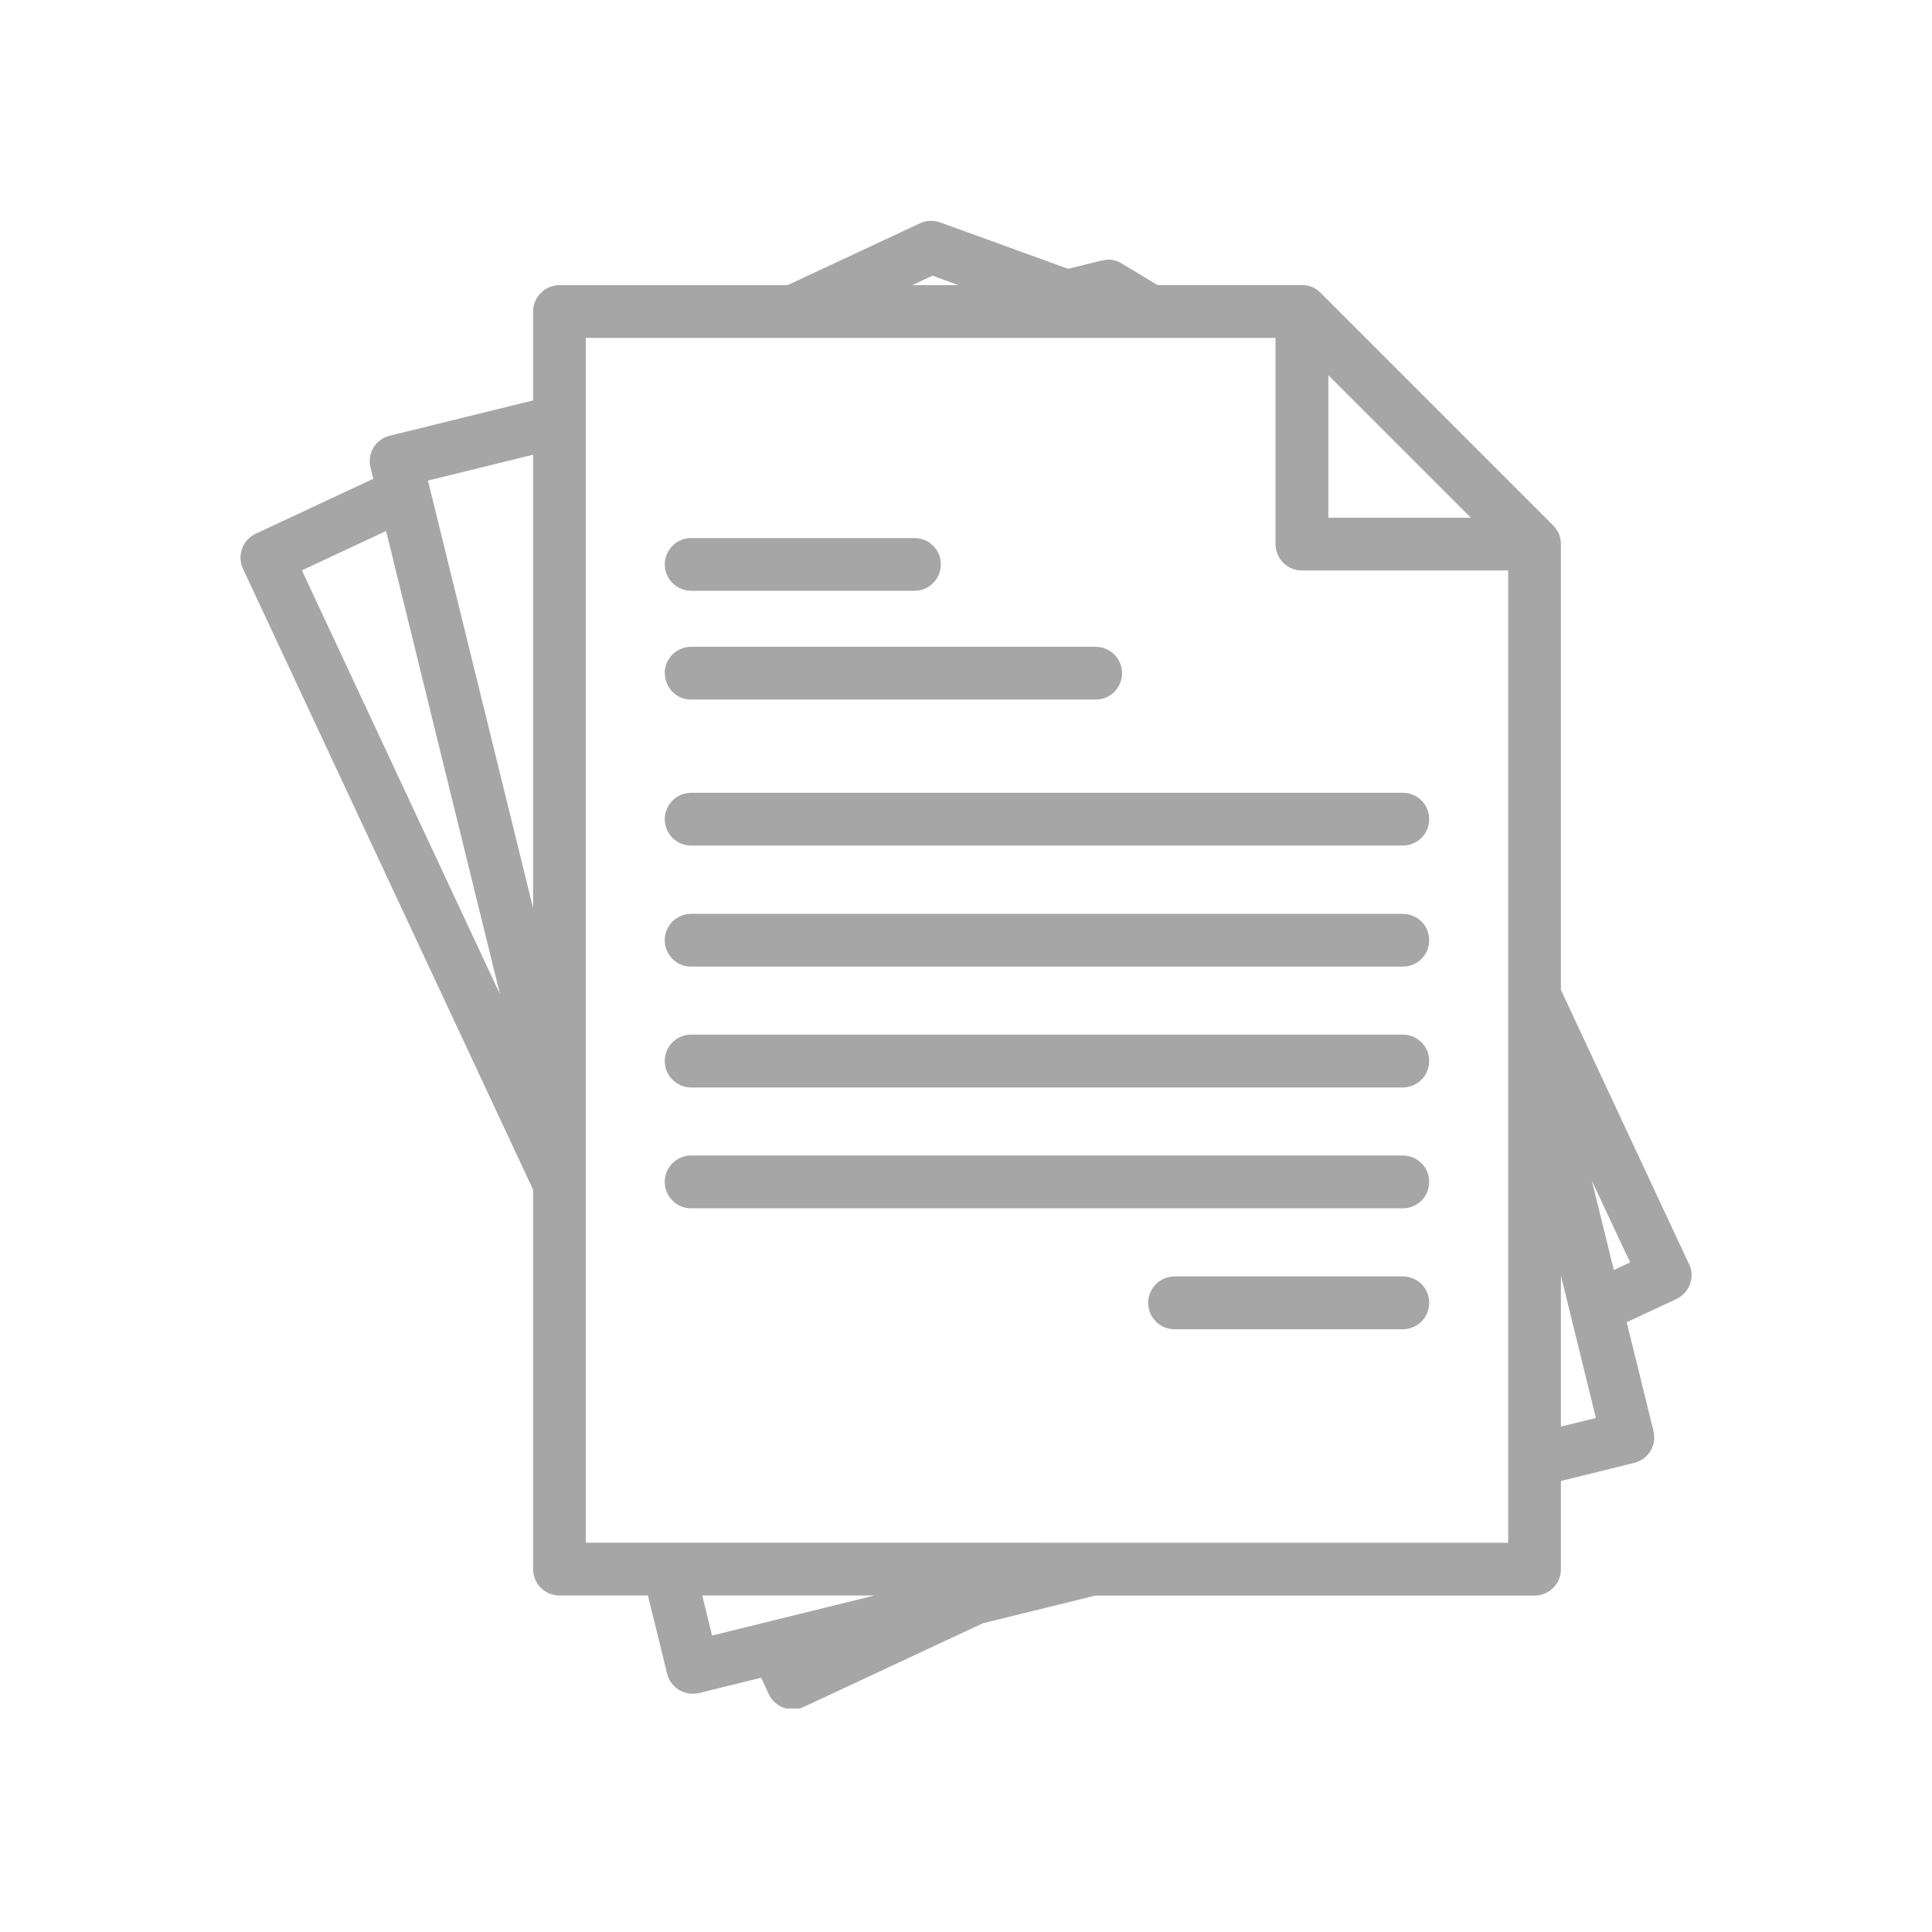 <svg xmlns="http://www.w3.org/2000/svg" xmlns:xlink="http://www.w3.org/1999/xlink" width="100" viewBox="0 0 75 75" height="100" preserveAspectRatio="xMidYMid meet"><defs><clipPath id="730336cdb1"><path d="M 9.188 8.574 L 66 8.574 L 66 66.324 L 9.188 66.324 Z M 9.188 8.574 " clip-rule="nonzero"></path></clipPath></defs><g clip-path="url(#730336cdb1)"><path fill="#a6a6a6" d="M 65.566 49.07 L 60.594 38.426 L 60.594 21.121 C 60.594 20.84 60.492 20.598 60.293 20.398 L 51.266 11.367 C 51.066 11.168 50.824 11.066 50.543 11.066 L 44.934 11.066 L 43.547 10.23 C 43.305 10.082 43.047 10.043 42.773 10.113 L 41.461 10.434 L 36.496 8.633 C 36.23 8.539 35.973 8.551 35.715 8.668 L 30.574 11.07 L 21.719 11.07 C 21.582 11.07 21.453 11.098 21.328 11.148 C 21.199 11.199 21.09 11.273 20.996 11.371 C 20.898 11.465 20.824 11.578 20.773 11.703 C 20.719 11.828 20.695 11.957 20.695 12.094 L 20.695 15.543 L 15.133 16.914 C 15 16.945 14.879 17 14.77 17.082 C 14.66 17.16 14.57 17.262 14.5 17.375 C 14.43 17.492 14.387 17.617 14.363 17.75 C 14.344 17.887 14.352 18.02 14.383 18.152 L 14.492 18.586 L 9.926 20.719 C 9.805 20.777 9.695 20.855 9.605 20.957 C 9.512 21.059 9.441 21.172 9.398 21.297 C 9.352 21.426 9.332 21.559 9.336 21.695 C 9.344 21.828 9.375 21.957 9.434 22.082 L 20.695 46.184 L 20.695 60.914 C 20.695 61.051 20.723 61.18 20.773 61.305 C 20.824 61.43 20.898 61.543 20.996 61.637 C 21.09 61.734 21.203 61.809 21.328 61.859 C 21.453 61.91 21.582 61.938 21.719 61.938 L 25.152 61.938 L 25.898 64.973 C 25.93 65.102 25.984 65.223 26.066 65.332 C 26.145 65.441 26.246 65.531 26.359 65.602 C 26.477 65.672 26.602 65.719 26.734 65.738 C 26.871 65.758 27.004 65.754 27.137 65.723 L 29.547 65.129 L 29.844 65.766 C 29.902 65.887 29.98 65.996 30.078 66.086 C 30.18 66.18 30.293 66.246 30.422 66.293 C 30.547 66.34 30.68 66.363 30.816 66.355 C 30.953 66.352 31.082 66.316 31.203 66.262 L 38.152 63.016 L 42.516 61.941 L 59.57 61.941 C 59.707 61.941 59.836 61.914 59.961 61.863 C 60.086 61.809 60.199 61.738 60.293 61.641 C 60.391 61.543 60.465 61.434 60.516 61.309 C 60.566 61.184 60.594 61.051 60.594 60.918 L 60.594 57.492 L 63.438 56.789 C 63.57 56.758 63.691 56.703 63.801 56.621 C 63.91 56.543 64 56.441 64.07 56.328 C 64.141 56.211 64.184 56.086 64.207 55.953 C 64.227 55.816 64.219 55.684 64.188 55.551 L 63.148 51.328 L 65.074 50.43 C 65.199 50.371 65.305 50.293 65.398 50.191 C 65.488 50.094 65.559 49.977 65.605 49.852 C 65.652 49.723 65.672 49.59 65.668 49.457 C 65.66 49.32 65.629 49.191 65.57 49.066 Z M 51.566 14.566 L 57.098 20.098 L 51.566 20.098 Z M 36.199 10.703 L 37.211 11.07 L 35.41 11.07 Z M 20.695 17.652 L 20.695 35.254 L 16.613 18.656 Z M 14.988 20.613 L 19.41 38.598 L 11.719 22.141 Z M 27.262 61.938 L 33.945 61.938 L 27.641 63.492 Z M 22.742 59.887 L 22.742 13.117 L 49.516 13.117 L 49.516 21.121 C 49.516 21.258 49.543 21.391 49.594 21.516 C 49.648 21.641 49.723 21.75 49.816 21.848 C 49.914 21.941 50.023 22.016 50.148 22.07 C 50.273 22.121 50.406 22.145 50.543 22.145 L 58.547 22.145 L 58.547 59.891 Z M 60.594 55.379 L 60.594 49.516 L 61.953 55.047 Z M 62.648 49.301 L 61.797 45.84 L 63.281 49.008 Z M 25.805 21.91 C 25.805 21.773 25.832 21.645 25.883 21.52 C 25.938 21.391 26.012 21.281 26.105 21.188 C 26.203 21.09 26.312 21.016 26.438 20.965 C 26.562 20.91 26.695 20.887 26.832 20.887 L 35.523 20.887 C 35.801 20.895 36.039 20.996 36.23 21.195 C 36.426 21.395 36.523 21.633 36.523 21.91 C 36.523 22.188 36.426 22.426 36.23 22.625 C 36.039 22.824 35.801 22.926 35.523 22.934 L 26.832 22.934 C 26.695 22.934 26.566 22.906 26.441 22.855 C 26.316 22.805 26.203 22.73 26.109 22.633 C 26.012 22.539 25.938 22.43 25.887 22.305 C 25.832 22.18 25.809 22.047 25.809 21.914 Z M 25.805 26.133 C 25.805 25.996 25.832 25.863 25.883 25.738 C 25.938 25.613 26.012 25.504 26.105 25.406 C 26.203 25.312 26.312 25.238 26.438 25.188 C 26.562 25.133 26.695 25.109 26.832 25.109 L 42.531 25.109 C 42.668 25.109 42.801 25.133 42.926 25.188 C 43.051 25.238 43.16 25.312 43.258 25.406 C 43.352 25.504 43.426 25.613 43.48 25.742 C 43.531 25.867 43.559 25.996 43.559 26.133 C 43.559 26.27 43.531 26.398 43.48 26.523 C 43.426 26.652 43.352 26.762 43.258 26.859 C 43.16 26.953 43.051 27.027 42.926 27.082 C 42.801 27.133 42.668 27.156 42.531 27.156 L 26.832 27.156 C 26.695 27.156 26.566 27.133 26.438 27.082 C 26.312 27.027 26.203 26.953 26.105 26.859 C 26.012 26.762 25.938 26.652 25.887 26.527 C 25.832 26.402 25.809 26.27 25.809 26.133 Z M 55.48 31.801 C 55.48 31.938 55.453 32.066 55.402 32.195 C 55.352 32.32 55.277 32.43 55.18 32.527 C 55.086 32.621 54.973 32.695 54.848 32.746 C 54.723 32.801 54.594 32.824 54.457 32.824 L 26.832 32.824 C 26.695 32.824 26.562 32.801 26.438 32.746 C 26.312 32.695 26.203 32.621 26.105 32.527 C 26.012 32.43 25.938 32.32 25.883 32.191 C 25.832 32.066 25.805 31.938 25.805 31.801 C 25.805 31.664 25.832 31.535 25.883 31.41 C 25.938 31.281 26.012 31.172 26.105 31.074 C 26.203 30.98 26.312 30.906 26.438 30.852 C 26.562 30.801 26.695 30.777 26.832 30.777 L 54.457 30.777 C 54.594 30.777 54.727 30.801 54.852 30.855 C 54.977 30.906 55.086 30.98 55.184 31.078 C 55.281 31.176 55.355 31.285 55.406 31.41 C 55.457 31.539 55.48 31.668 55.48 31.805 Z M 55.48 36.496 C 55.48 36.633 55.457 36.762 55.406 36.891 C 55.352 37.016 55.281 37.125 55.184 37.223 C 55.086 37.32 54.977 37.395 54.852 37.445 C 54.727 37.5 54.594 37.523 54.457 37.523 L 26.832 37.523 C 26.695 37.523 26.562 37.5 26.438 37.449 C 26.312 37.395 26.203 37.32 26.105 37.227 C 26.012 37.129 25.938 37.02 25.883 36.891 C 25.832 36.766 25.805 36.637 25.805 36.5 C 25.805 36.363 25.832 36.234 25.883 36.109 C 25.938 35.98 26.012 35.871 26.105 35.773 C 26.203 35.68 26.312 35.605 26.438 35.555 C 26.562 35.5 26.695 35.477 26.832 35.477 L 54.457 35.477 C 54.594 35.477 54.723 35.5 54.848 35.555 C 54.977 35.605 55.086 35.68 55.18 35.773 C 55.277 35.871 55.352 35.98 55.402 36.105 C 55.457 36.234 55.48 36.363 55.48 36.5 Z M 55.48 41.191 C 55.48 41.324 55.453 41.457 55.402 41.582 C 55.352 41.707 55.277 41.816 55.18 41.914 C 55.086 42.008 54.973 42.082 54.848 42.137 C 54.723 42.188 54.594 42.215 54.457 42.215 L 26.832 42.215 C 26.695 42.215 26.562 42.188 26.438 42.137 C 26.312 42.082 26.203 42.008 26.105 41.914 C 26.008 41.816 25.934 41.707 25.883 41.582 C 25.832 41.453 25.805 41.324 25.805 41.188 C 25.805 41.051 25.832 40.922 25.883 40.797 C 25.934 40.668 26.008 40.559 26.105 40.461 C 26.203 40.367 26.312 40.293 26.438 40.242 C 26.562 40.188 26.695 40.164 26.832 40.164 L 54.457 40.164 C 54.594 40.164 54.727 40.188 54.852 40.242 C 54.977 40.293 55.086 40.367 55.184 40.465 C 55.277 40.562 55.352 40.672 55.406 40.797 C 55.457 40.922 55.48 41.055 55.48 41.191 Z M 55.48 45.883 C 55.48 46.02 55.453 46.148 55.402 46.277 C 55.352 46.402 55.277 46.512 55.18 46.609 C 55.086 46.703 54.973 46.777 54.848 46.828 C 54.723 46.883 54.594 46.906 54.457 46.906 L 26.832 46.906 C 26.695 46.906 26.562 46.883 26.438 46.828 C 26.312 46.777 26.203 46.703 26.105 46.605 C 26.012 46.512 25.938 46.398 25.883 46.273 C 25.832 46.148 25.805 46.02 25.805 45.883 C 25.805 45.746 25.832 45.613 25.883 45.488 C 25.938 45.363 26.012 45.254 26.105 45.156 C 26.203 45.062 26.312 44.988 26.438 44.934 C 26.562 44.883 26.695 44.855 26.832 44.855 L 54.457 44.855 C 54.594 44.855 54.727 44.883 54.852 44.934 C 54.977 44.988 55.086 45.062 55.184 45.16 C 55.281 45.254 55.355 45.367 55.406 45.492 C 55.457 45.621 55.48 45.75 55.48 45.887 Z M 55.48 50.578 C 55.48 50.715 55.453 50.844 55.402 50.969 C 55.352 51.094 55.277 51.207 55.18 51.301 C 55.086 51.398 54.973 51.473 54.848 51.523 C 54.723 51.574 54.594 51.602 54.457 51.602 L 45.598 51.602 C 45.461 51.602 45.332 51.574 45.203 51.523 C 45.078 51.473 44.969 51.398 44.871 51.301 C 44.777 51.203 44.703 51.094 44.648 50.969 C 44.598 50.844 44.57 50.711 44.57 50.574 C 44.57 50.441 44.598 50.309 44.648 50.184 C 44.703 50.059 44.777 49.945 44.871 49.852 C 44.969 49.754 45.078 49.68 45.203 49.629 C 45.332 49.578 45.461 49.551 45.598 49.551 L 54.457 49.551 C 54.594 49.551 54.727 49.578 54.852 49.629 C 54.977 49.68 55.086 49.754 55.184 49.852 C 55.281 49.949 55.355 50.059 55.406 50.188 C 55.457 50.312 55.48 50.445 55.48 50.582 Z M 55.48 50.578 " fill-opacity="1" fill-rule="nonzero"></path></g></svg>